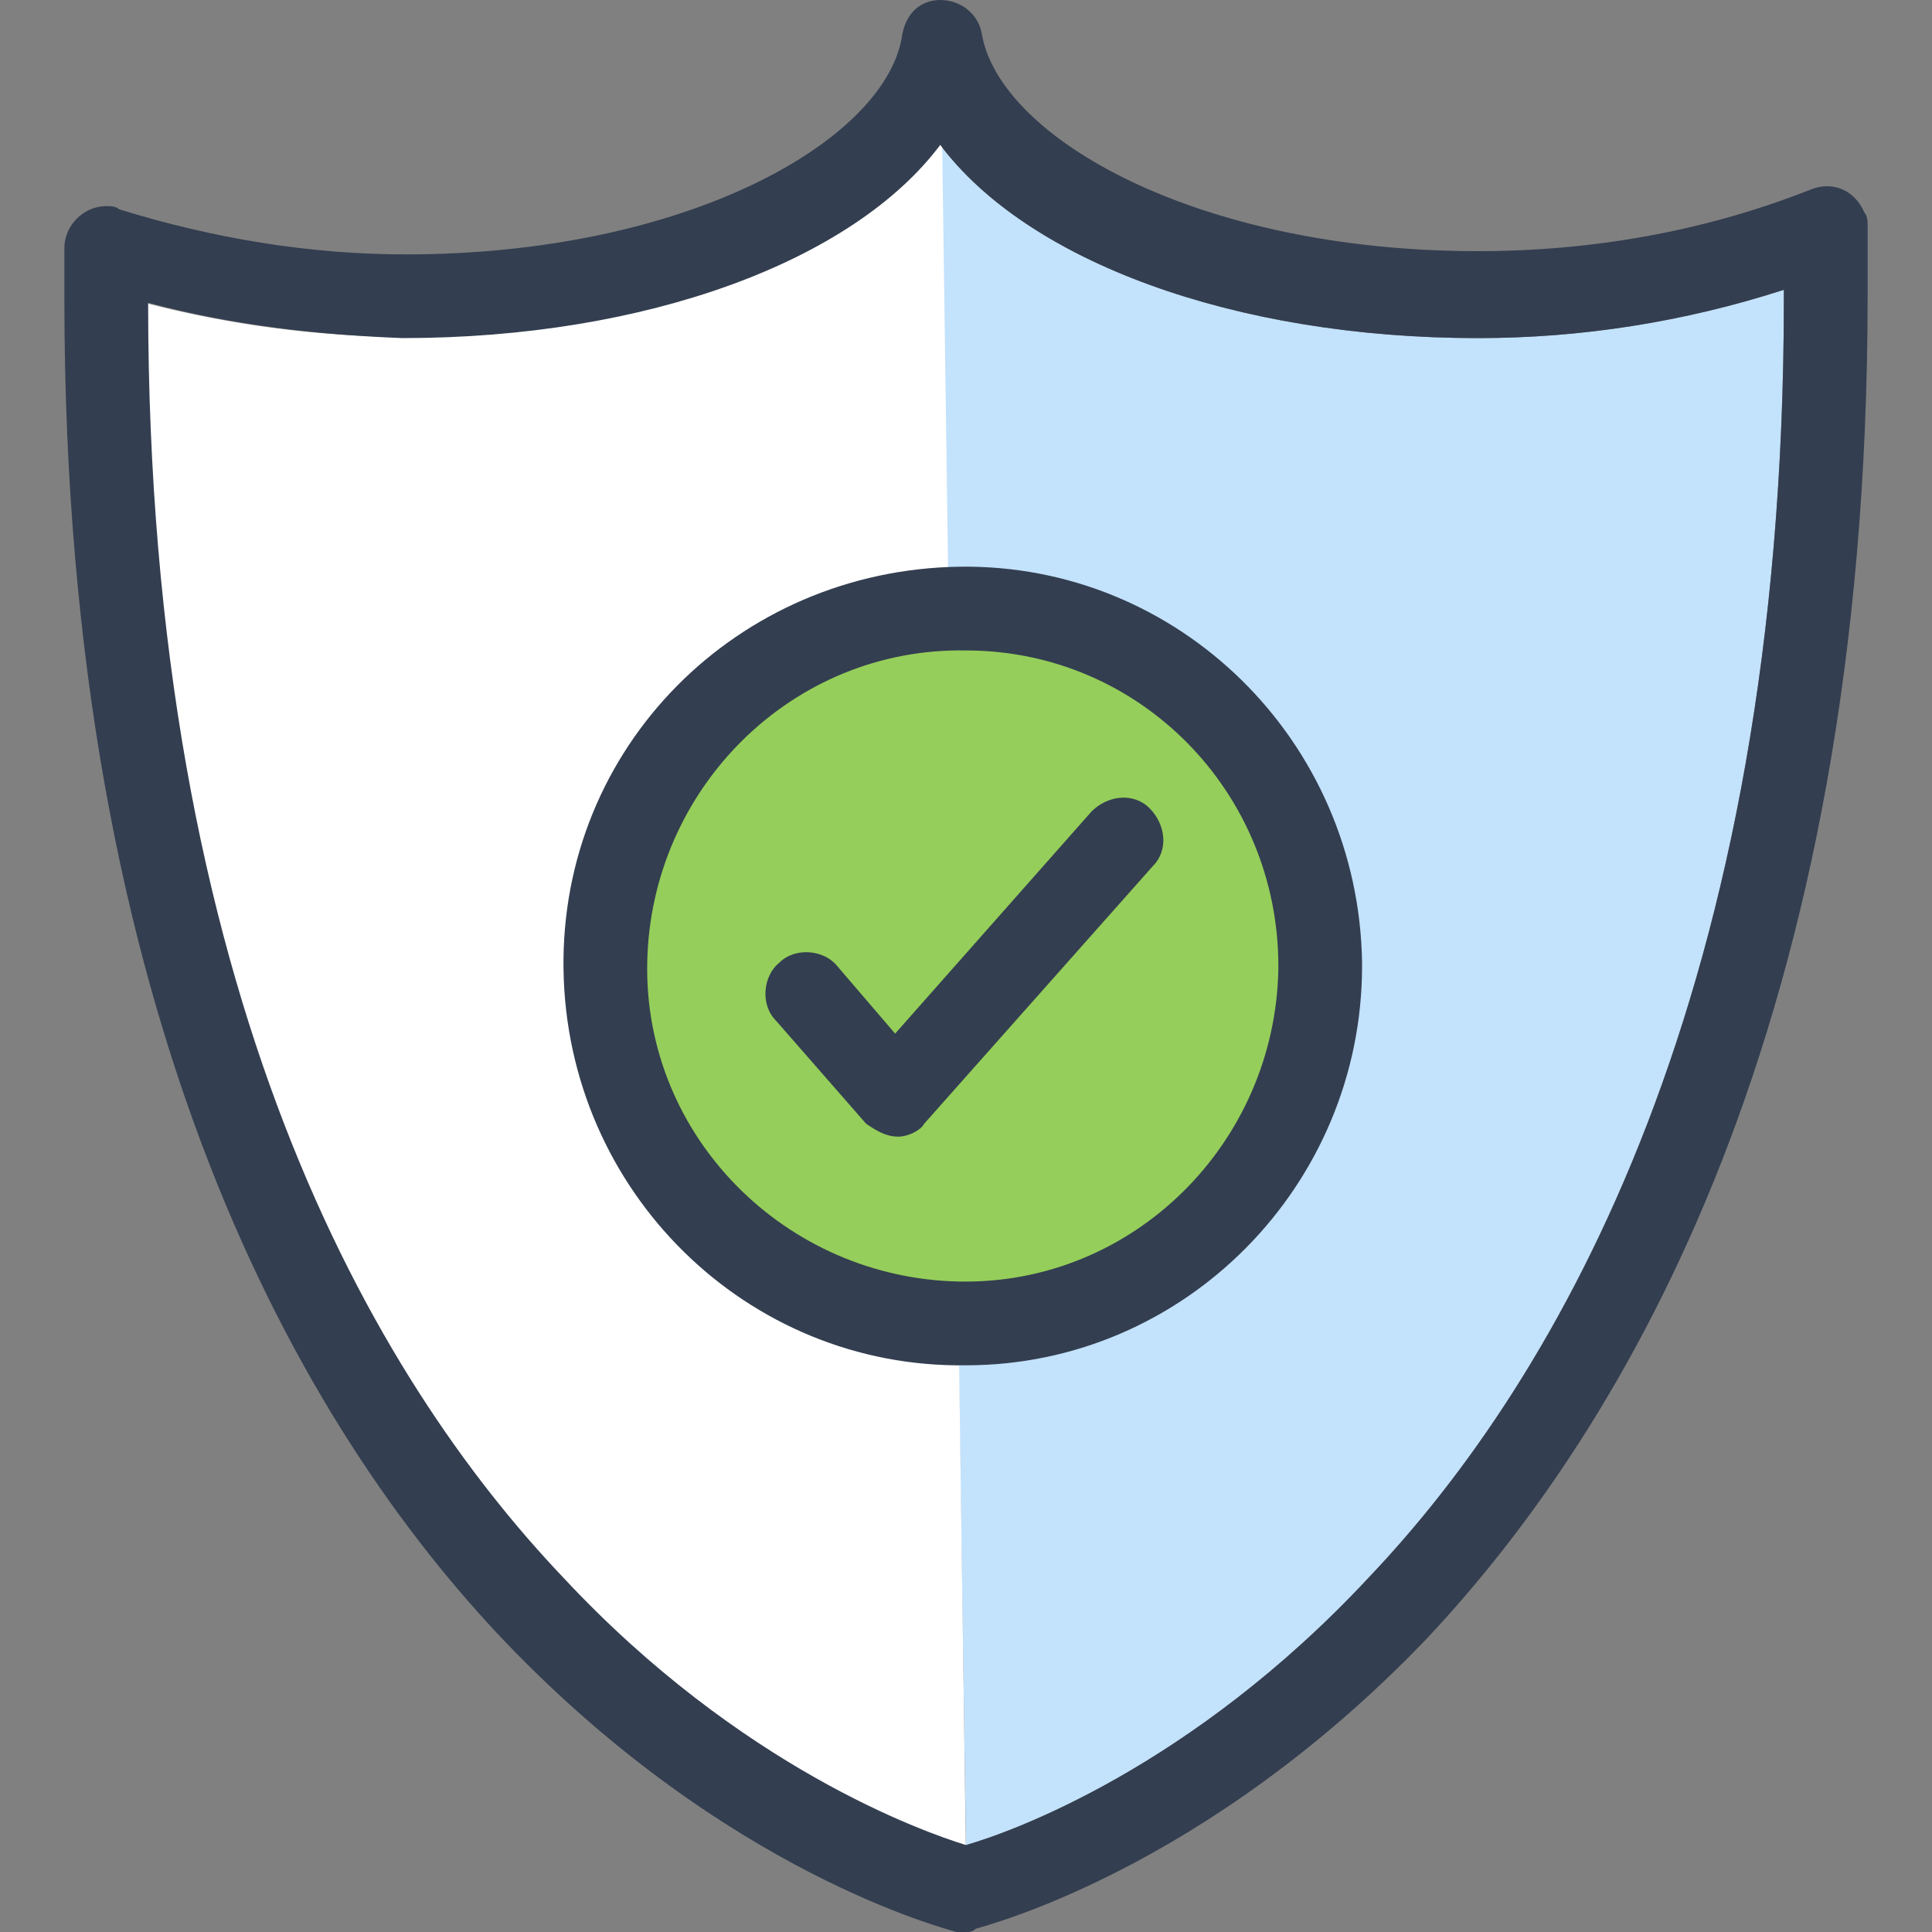 <svg width="40" height="40" fill="none" xmlns="http://www.w3.org/2000/svg"><rect width="100%" height="100%" fill="#808080" stroke="none"/><path d="M20 38.2c.933-.267 4.667-1.6 8.333-5.533 3.934-4.134 8.6-12.134 8.6-26.467V6c-2.066.667-4.2 1-6.333 1-5.067 0-9.333-1.6-11.133-4L20 38.2Z" fill="#C3E2FC"/><path d="M20 38.5c-.962-.265-5.359-2.09-9.137-6.002C6.809 28.388 2 20.434 2 6.182v-.199a21.95 21.95 0 0 0 6.527.994c5.221 0 9.118-2.09 10.973-4.477l.5 36Z" fill="#fff"/><path d="M20 27.267a7.267 7.267 0 1 0 0-14.534 7.267 7.267 0 0 0 0 14.534Z" fill="#95CE5A"/><path d="M18.6 23.533c-.267 0-.467-.133-.667-.266l-1.866-2.134c-.334-.333-.267-.933.066-1.2.334-.333.934-.266 1.2.067l1.2 1.4 4.067-4.6c.333-.333.867-.4 1.2-.067.333.334.4.867.067 1.2l-4.734 5.334c-.066.133-.333.266-.533.266Z" fill="#333E50"/><path d="M20 28.267c-4.533.066-8.267-3.6-8.333-8.2-.067-4.6 3.6-8.267 8.2-8.334 4.533-.066 8.266 3.6 8.333 8.2V20c0 4.533-3.667 8.267-8.2 8.267Zm0-14.8c-3.6-.067-6.533 2.866-6.6 6.466-.067 3.6 2.867 6.534 6.467 6.6 3.6.067 6.533-2.866 6.6-6.466V20c0-3.6-2.867-6.533-6.467-6.533Z" fill="#333E50"/><path d="M20 40h-.2c-.2-.067-4.733-1.2-9.333-6-4.2-4.4-9.134-12.8-9.134-27.8V5.133c0-.466.4-.866.867-.866.067 0 .2 0 .267.066 1.933.6 3.933.934 5.933.934 5.8 0 9.867-2.334 10.267-4.467.066-.533.4-.8.8-.8s.8.267.866.733C20.733 2.867 24.8 5.2 30.6 5.2c2.333 0 4.667-.4 6.867-1.267.466-.2.933 0 1.133.467.067.067.067.2.067.267v1.466c0 15.067-5 23.4-9.134 27.8-4.6 4.8-9.133 5.934-9.333 6-.067.067-.133.067-.2.067ZM3.067 6.267c0 14.333 4.666 22.266 8.6 26.4C15.333 36.6 19.133 37.933 20 38.2c.933-.267 4.667-1.6 8.333-5.533 3.934-4.134 8.6-12.134 8.6-26.467V6c-2.066.667-4.2 1-6.333 1-5.067 0-9.333-1.6-11.133-4-1.8 2.4-6.067 4-11.134 4C6.6 6.933 4.8 6.733 3.067 6.267Z" fill="#333E50"/></svg>